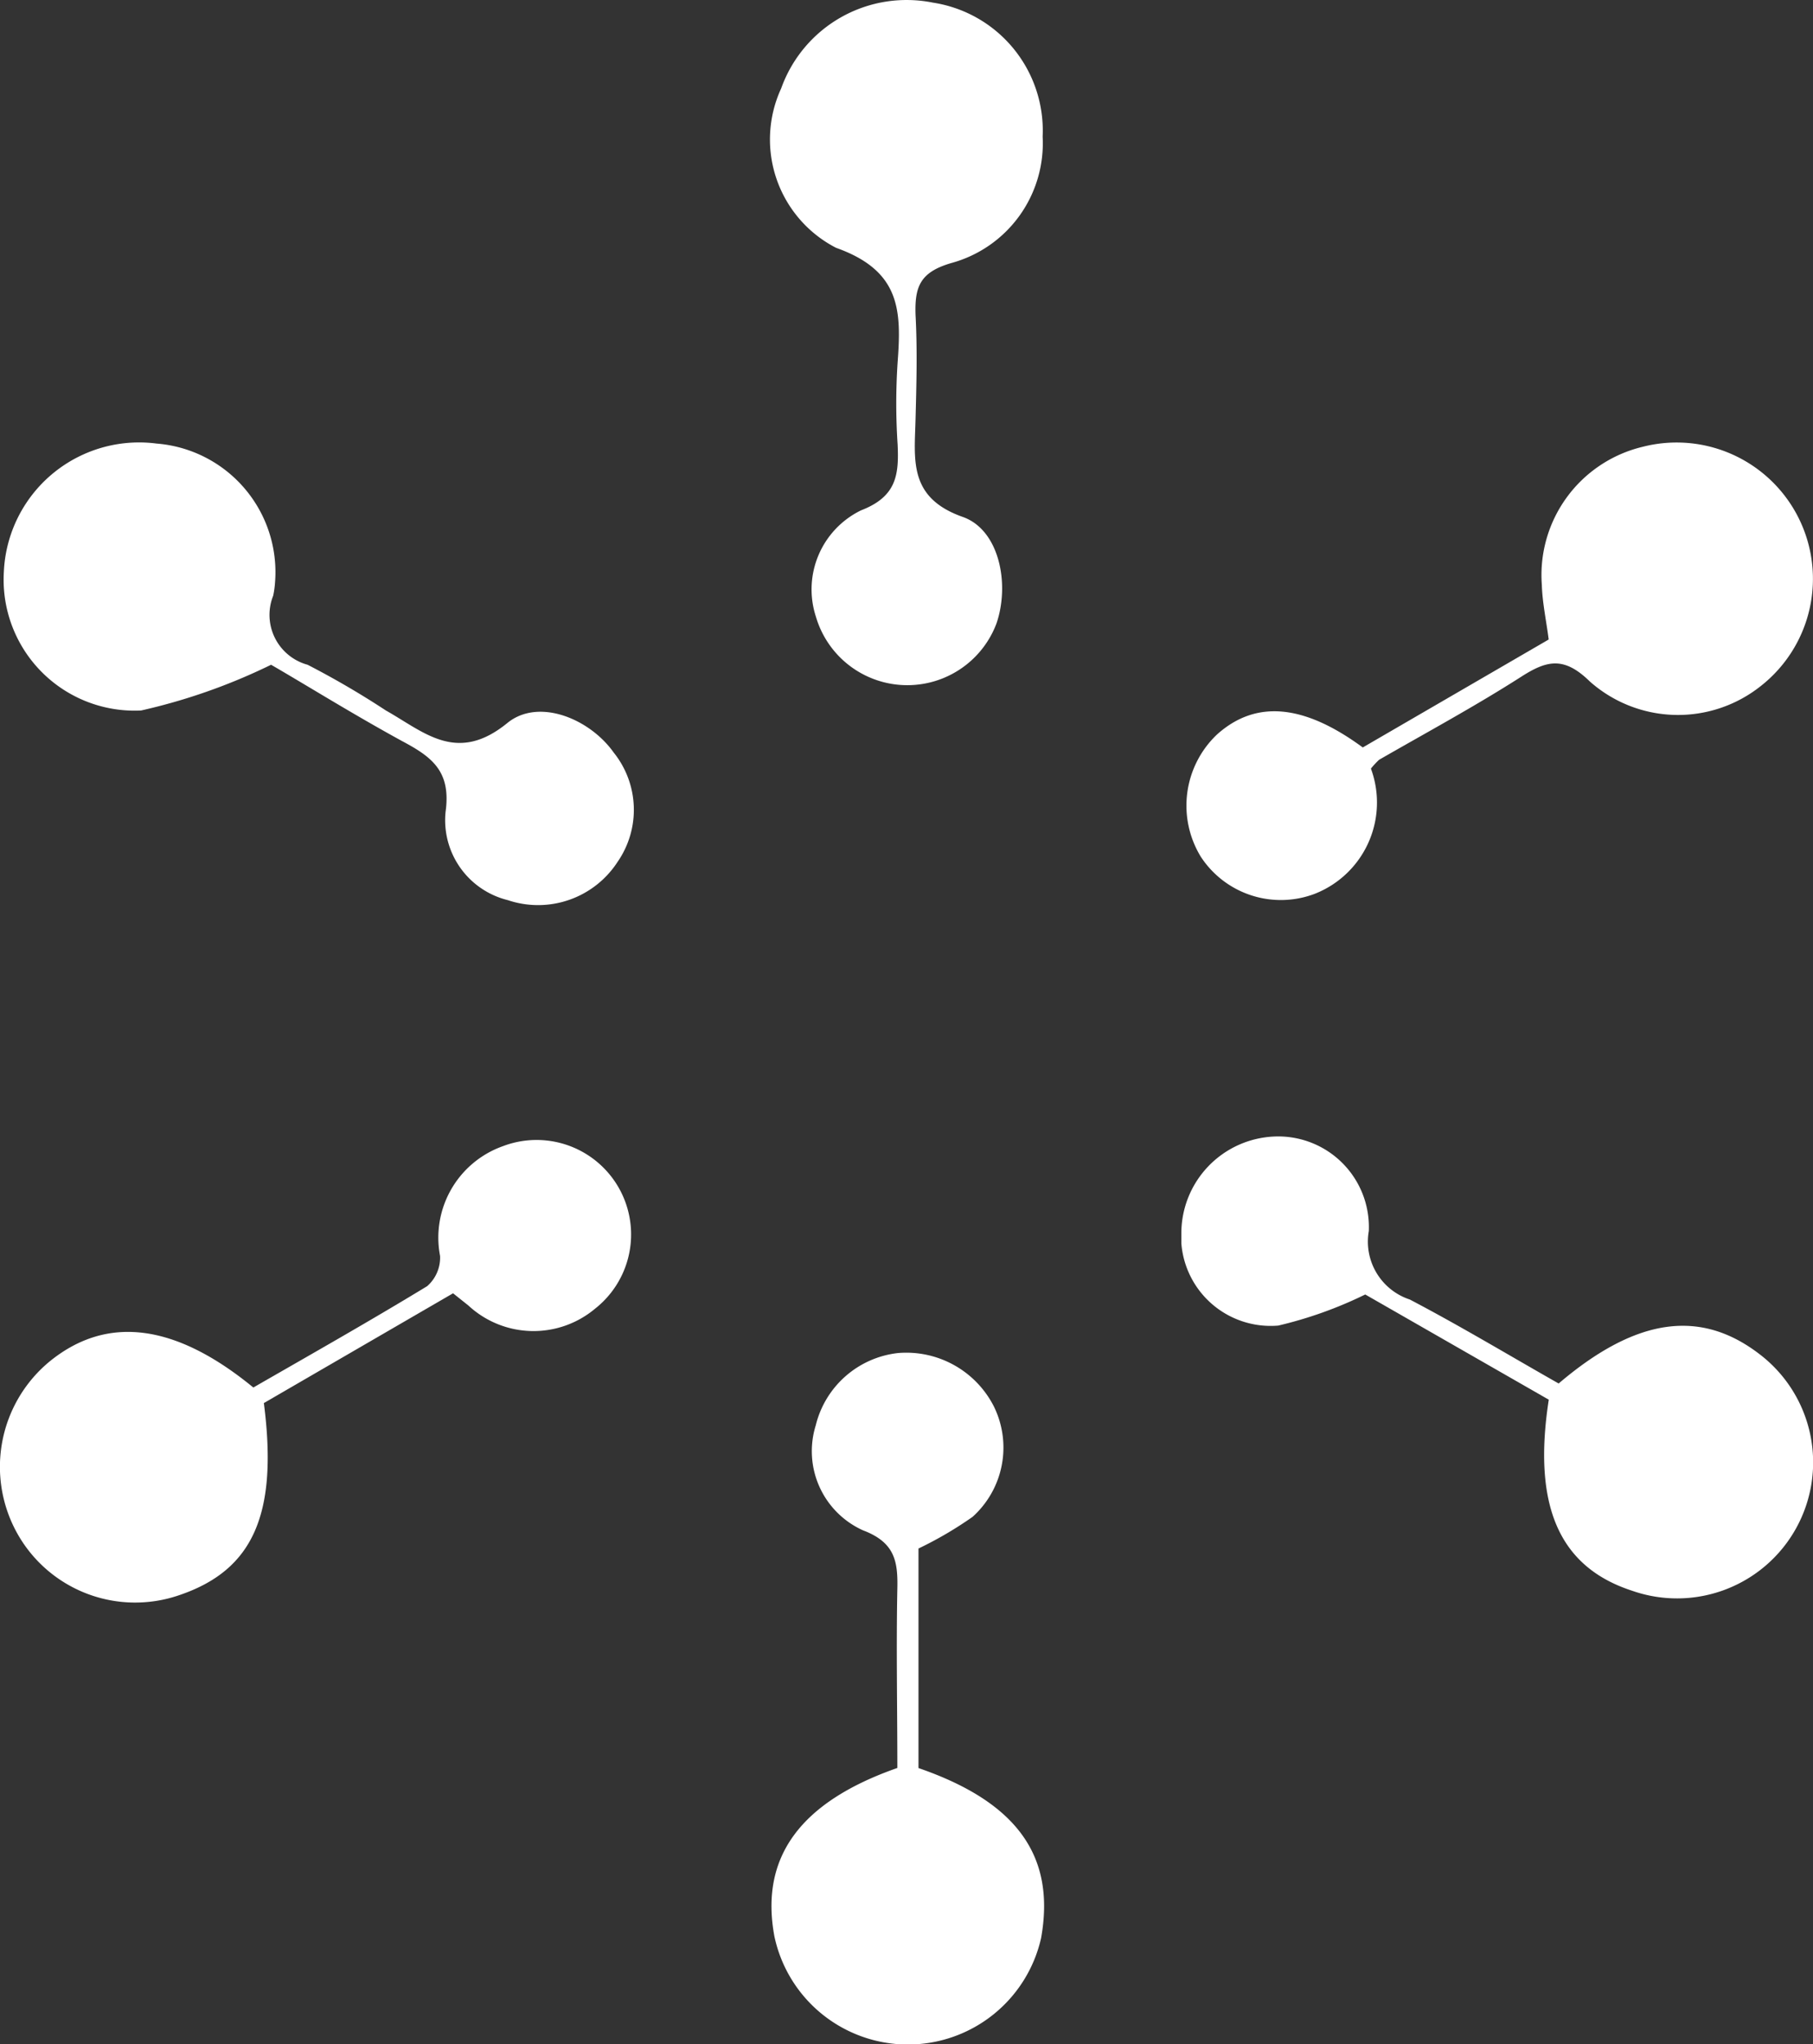 <?xml version="1.0" encoding="UTF-8"?> <svg xmlns="http://www.w3.org/2000/svg" id="Walmart_Favicon_Black" width="19.816" height="22.348" viewBox="0 0 19.816 22.348"><rect x="0" y="0" width="19.816" height="22.348" fill="#333333" stroke="none"/><path id="Path_24" data-name="Path 24" d="M316.062,469.226c0-.673-.013-1.317,0-1.961.007-.3-.029-.506-.376-.637a.949.949,0,0,1-.516-1.147,1.045,1.045,0,0,1,.9-.791,1.074,1.074,0,0,1,1.046.582,1.019,1.019,0,0,1-.232,1.209,4.113,4.113,0,0,1-.591.346v2.4c1.082.373,1.5.967,1.34,1.859a1.492,1.492,0,0,1-2.915-.02C314.559,470.206,314.994,469.6,316.062,469.226Z" transform="translate(-306.254 -449.899)" fill="#fff"></path><path id="Path_25" data-name="Path 25" d="M317.643,13.6a1.357,1.357,0,0,1-1,1.382c-.34.1-.4.258-.389.569.02.376.01.755,0,1.131-.01.444-.085.863.516,1.075.4.141.516.732.369,1.163a1.041,1.041,0,0,1-1.974-.072.961.961,0,0,1,.493-1.163c.389-.15.415-.389.4-.719a6.805,6.805,0,0,1,0-.9c.042-.565.033-1-.673-1.251a1.332,1.332,0,0,1-.6-1.742,1.456,1.456,0,0,1,1.66-.938A1.415,1.415,0,0,1,317.643,13.6Z" transform="translate(-306.247 -12.106)" fill="#fff"></path><path id="Path_26" data-name="Path 26" d="M455.819,395.348l-2.006-1.15a4.486,4.486,0,0,1-.951.34.979.979,0,0,1-1.059-.9c0-.036,0-.072,0-.111a1.06,1.06,0,0,1,1-1.055.991.991,0,0,1,1.049,1.033.666.666,0,0,0,.448.748c.555.291,1.091.614,1.627.918.859-.732,1.568-.82,2.222-.3a1.487,1.487,0,0,1-1.421,2.565C455.937,397.178,455.639,396.515,455.819,395.348Z" transform="translate(-438.891 -380.047)" fill="#fff"></path><path id="Path_27" data-name="Path 27" d="M60.882,162.845a6.466,6.466,0,0,1-1.421.5,1.432,1.432,0,0,1-1.5-1.513,1.48,1.48,0,0,1,1.67-1.405,1.41,1.41,0,0,1,1.294,1.519,1.017,1.017,0,0,1-.02.144.565.565,0,0,0,.376.755,9.384,9.384,0,0,1,.856.5c.418.235.774.588,1.327.137.34-.278.9-.049,1.163.323A1,1,0,0,1,64.669,165a1.035,1.035,0,0,1-1.2.418.9.9,0,0,1-.68-.964c.062-.444-.147-.6-.474-.774C61.774,163.384,61.254,163.06,60.882,162.845Z" transform="translate(-57.919 -155.578)" fill="#fff"></path><path id="Path_28" data-name="Path 28" d="M455.593,163.7a1.072,1.072,0,0,1-.614,1.369,1.045,1.045,0,0,1-1.245-.405,1.072,1.072,0,0,1,.176-1.336c.422-.379.944-.337,1.594.141l2.032-1.18c-.026-.206-.069-.4-.075-.6a1.441,1.441,0,0,1,1.1-1.506,1.49,1.49,0,0,1,1.294,2.614,1.452,1.452,0,0,1-1.869-.049c-.284-.278-.471-.232-.755-.049-.5.32-1.033.608-1.549.905A1,1,0,0,0,455.593,163.7Z" transform="translate(-440.609 -155.298)" fill="#fff"></path><path id="Path_29" data-name="Path 29" d="M61.691,395.121l-2.068,1.2c.157,1.216-.118,1.827-.925,2.1a1.476,1.476,0,0,1-1.778-.689,1.493,1.493,0,0,1,.369-1.872c.621-.5,1.363-.412,2.219.291.631-.363,1.271-.725,1.9-1.108a.415.415,0,0,0,.141-.33,1.061,1.061,0,0,1,.686-1.2,1.033,1.033,0,0,1,1.006,1.778,1.047,1.047,0,0,1-1.382-.036Z" transform="translate(-56.739 -380.983)" fill="#fff"></path></svg> 